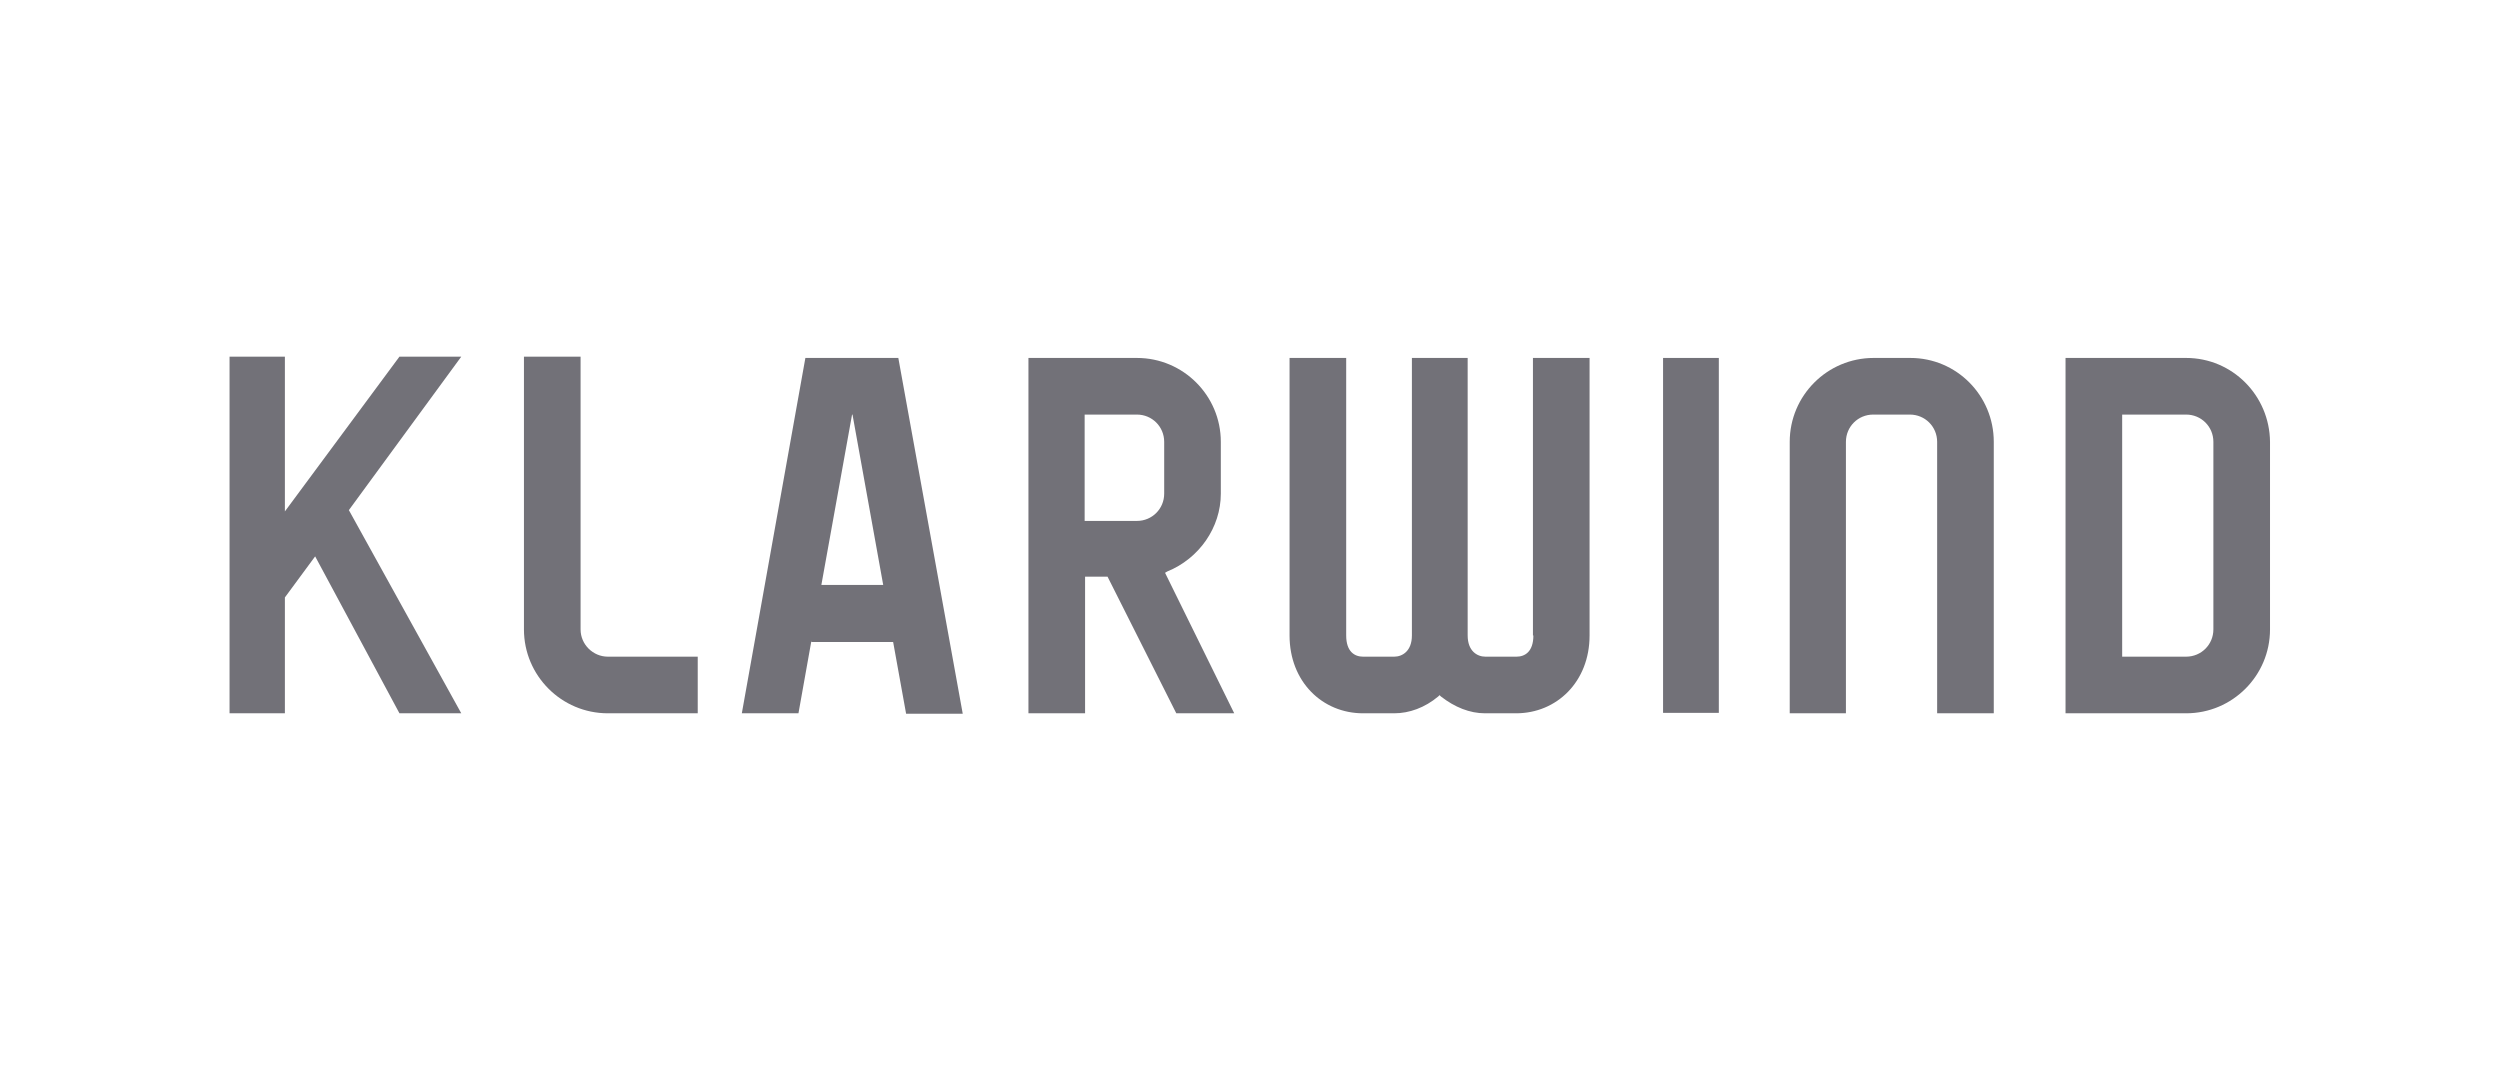 <?xml version="1.0" encoding="utf-8"?>
<!-- Generator: Adobe Illustrator 26.2.1, SVG Export Plug-In . SVG Version: 6.00 Build 0)  -->
<svg version="1.1" id="Layer_1" xmlns="http://www.w3.org/2000/svg" xmlns:xlink="http://www.w3.org/1999/xlink" x="0px" y="0px"
	 viewBox="0 0 578.3 246.6" style="enable-background:new 0 0 578.3 246.6;" xml:space="preserve">
<style type="text/css">
	.st0{fill:#727178;}
</style>
<g>
	<path class="st0" d="M505.7,82.8h-27.9V165h27.9c10.7,0,19.4-8.7,19.4-19.4v-43.4C525,91.5,516.4,82.8,505.7,82.8z M512,145.6
		c0,3.5-2.8,6.3-6.3,6.3h-14.8v-56h14.8c3.5,0,6.3,2.8,6.3,6.3V145.6z"/>
	<rect x="384.7" y="82.8" class="st0" width="12.9" height="82.1"/>
	<path class="st0" d="M441.9,82.8h-8.5c-10.7,0-19.4,8.7-19.4,19.4V165H427v-62.8c0-3.5,2.8-6.3,6.3-6.3h8.5c3.5,0,6.3,2.8,6.3,6.3
		V165h13.1v-62.8C461.2,91.5,452.6,82.8,441.9,82.8z"/>
	<path class="st0" d="M270,132.2c7.4-3,12.4-10.2,12.4-18v-12c0-10.7-8.7-19.4-19.4-19.4h-25.1V165h13.1v-31.6h5.2l15.9,31.6h13.4
		l-16-32.5L270,132.2z M269.3,114.2c0,3.5-2.8,6.3-6.3,6.3h-12.1V95.9H263c3.5,0,6.3,2.8,6.3,6.3V114.2z"/>
	<path class="st0" d="M354.7,147c0,3.8-2,4.9-3.9,4.9h-7.2c-1.9,0-4.1-1.3-4.1-4.9V82.8h-12.9V147c0,3.6-2.2,4.9-4.1,4.9h-7.2
		c-1.9,0-3.9-1.1-3.9-4.9V82.8h-13.1V147c0,10.7,7.6,18,17,18h7.2c3.5,0,7.1-1.3,10.2-3.9l0.3-0.3l0.3,0.3c3.2,2.5,6.7,3.9,10.2,3.9
		h7.2c9.4,0,17-7.3,17-18V82.8h-13.1V147z"/>
	<polygon class="st0" points="92.4,82.5 65.9,118.3 65.9,82.5 53.1,82.5 53.1,165 65.9,165 65.9,138.2 72.9,128.7 92.4,165 
		106.7,165 80.7,118 106.7,82.5 	"/>
	<path class="st0" d="M207.8,82.8h-8.4h-4.6h-6.4h-2.1L171.6,165h13.1l3-16.8v0.3h18.9l3,16.6h13.1L207.8,82.8L207.8,82.8z
		 M190,135.3l7.1-39.4h0.1l7.1,39.4H190z"/>
	<path class="st0" d="M134.3,145.6V82.5h-13.1v63.1c0,10.7,8.7,19.4,19.4,19.4h20.8v-13.1h-20.8
		C137.2,151.9,134.3,149.1,134.3,145.6z"/>
</g>
</svg>
